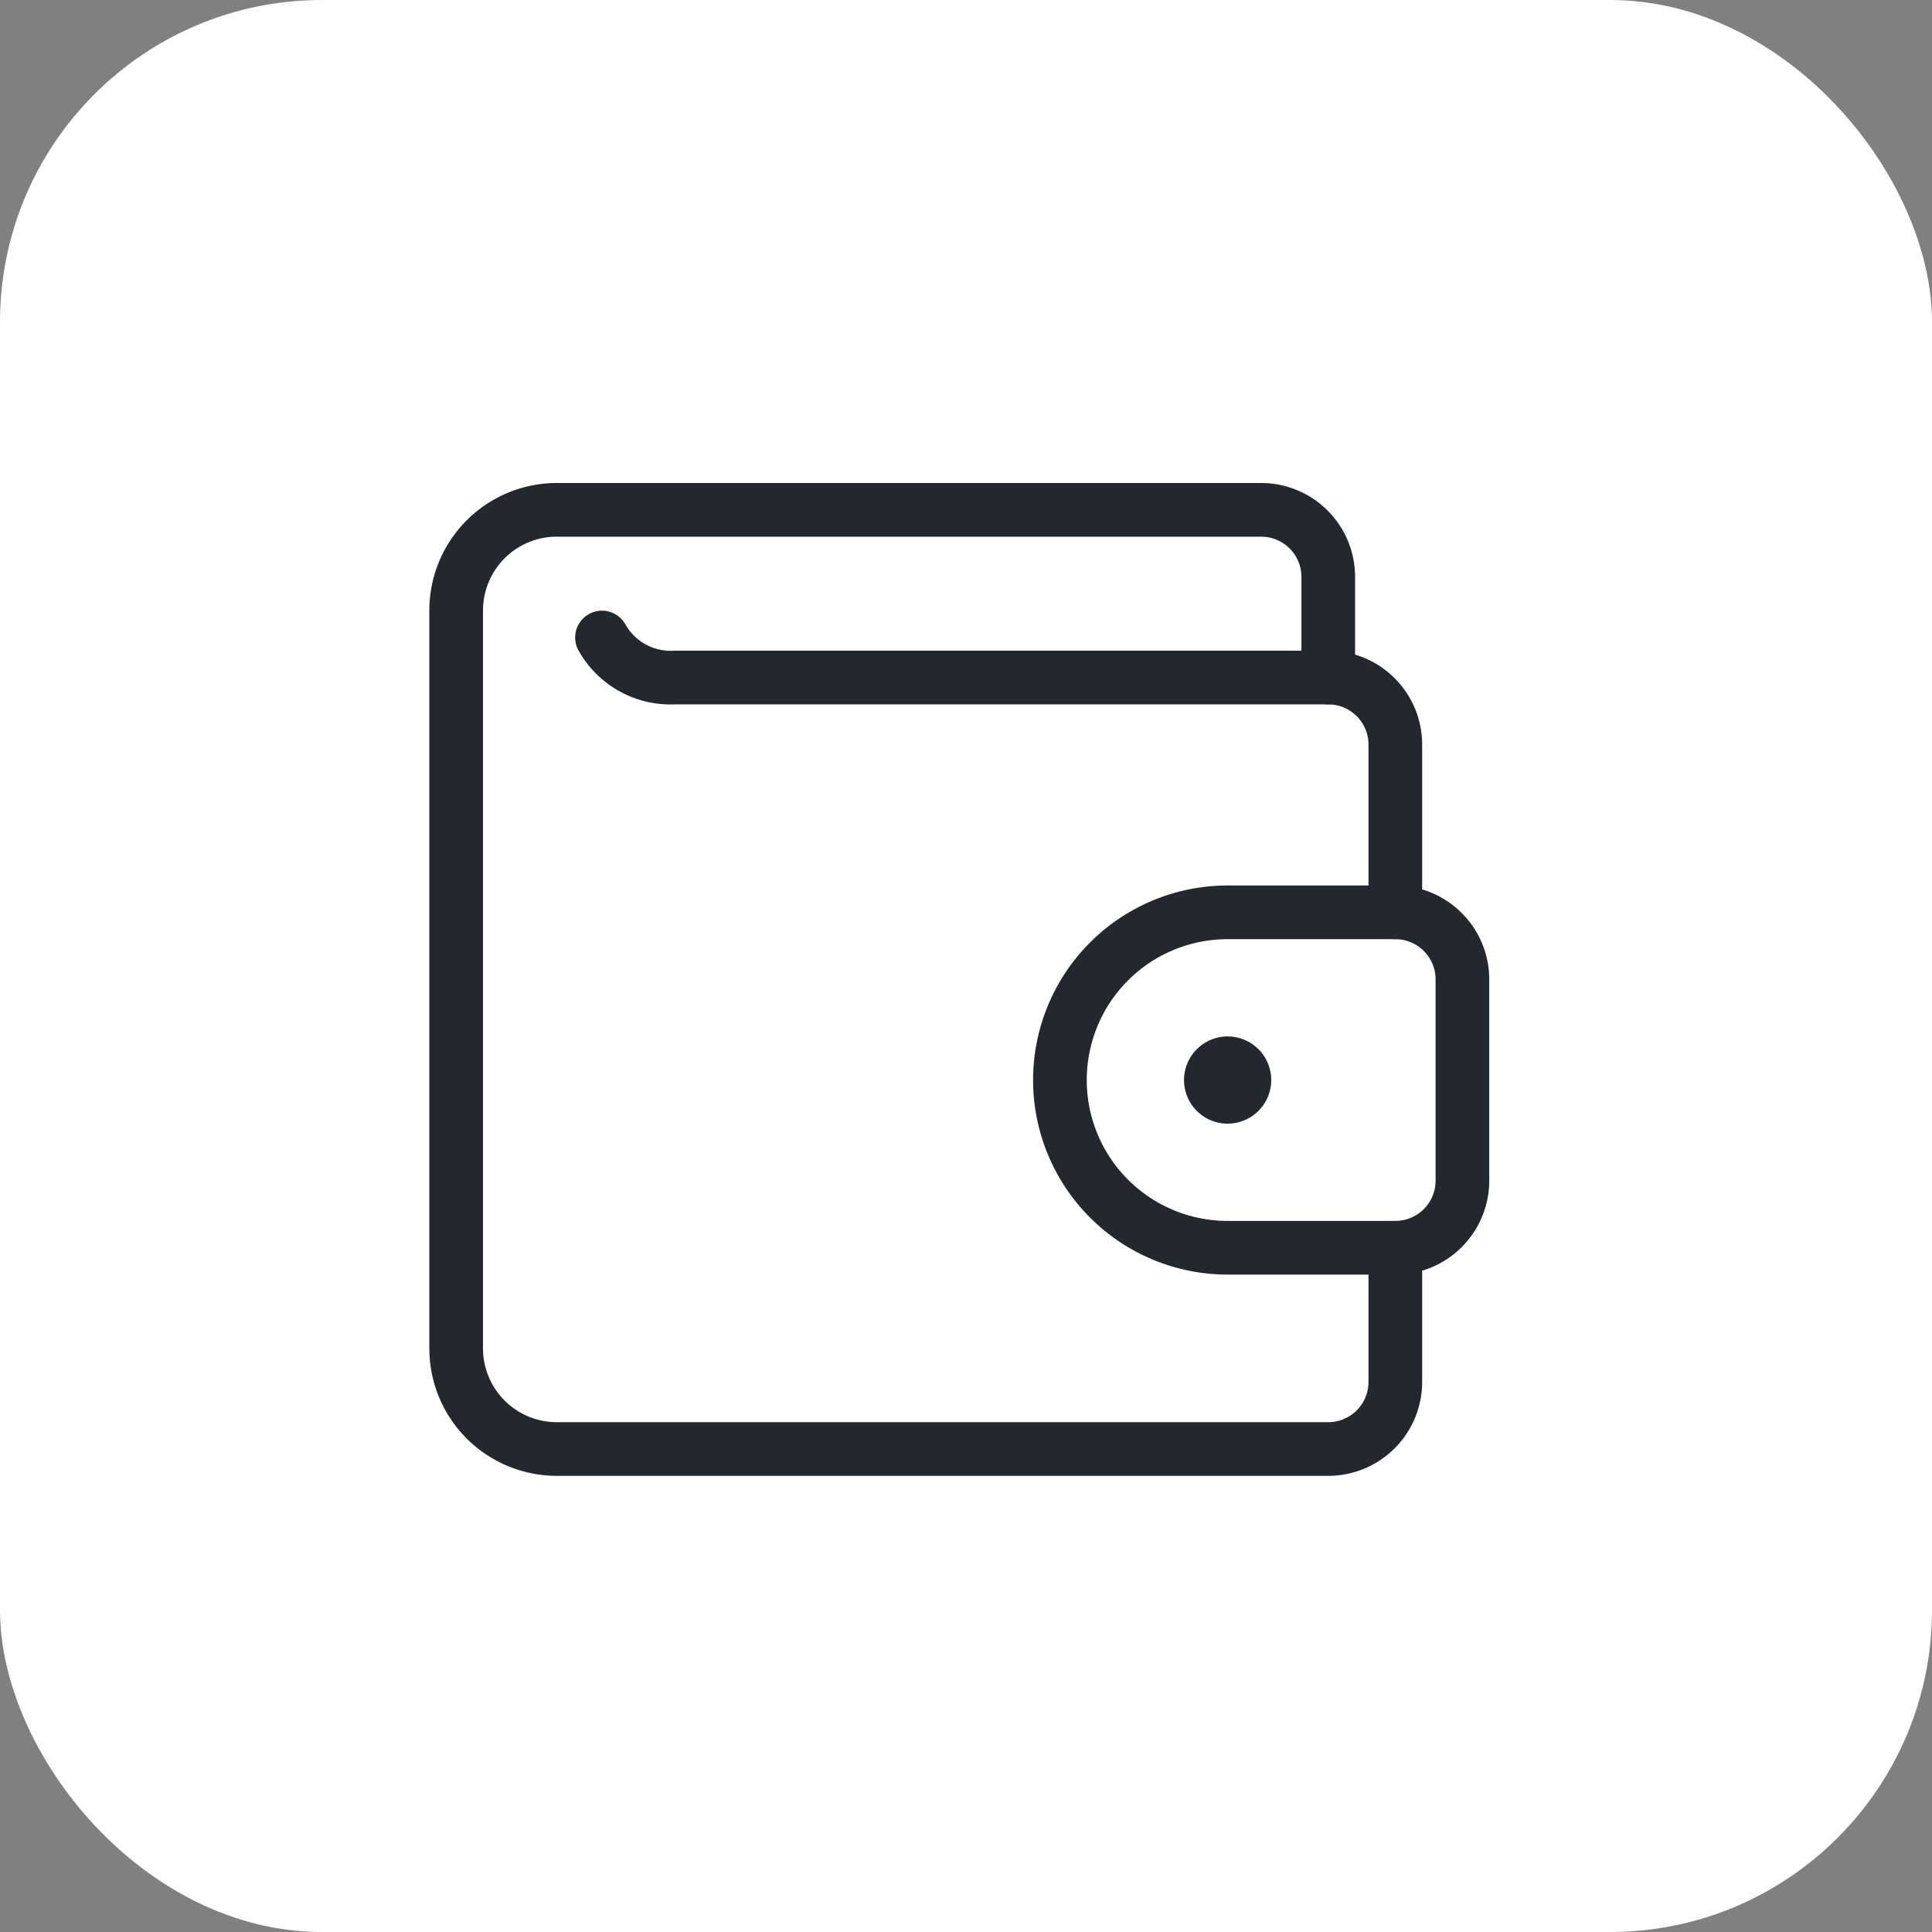<svg xmlns="http://www.w3.org/2000/svg" width="72" height="72" viewBox="0 0 72 72"><rect x="0" y="0" width="72" height="72" fill="#808080" stroke="none"/><g transform="translate(-1168 -1605)"><rect width="72" height="72" rx="12" transform="translate(1168 1605)" fill="#fff"/><g transform="translate(1183.75 1621.5)"><path d="M36.25,30v5a2.5,2.5,0,0,1-2.5,2.5H5a3.75,3.75,0,0,1-3.75-3.75V6.25A3.75,3.75,0,0,1,5,2.5H31.25A2.5,2.5,0,0,1,33.75,5V8.75" fill="none" stroke="#22282d" stroke-linecap="round" stroke-linejoin="round" stroke-width="2"/><path d="M36.25,30a2.5,2.5,0,0,0,2.5-2.5V20a2.5,2.5,0,0,0-2.5-2.5H30A6.25,6.25,0,0,0,30,30Z" fill="none" stroke="#22282d" stroke-linecap="round" stroke-linejoin="round" stroke-width="2"/><path d="M30,23.125a.625.625,0,1,1-.625.625A.625.625,0,0,1,30,23.125" fill="none" stroke="#22282d" stroke-linecap="round" stroke-linejoin="round" stroke-width="2"/><path d="M36.25,17.5V11.25a2.5,2.5,0,0,0-2.5-2.5H9.375a2.927,2.927,0,0,1-2.69-1.492" fill="none" stroke="#22282d" stroke-linecap="round" stroke-linejoin="round" stroke-width="2"/></g></g></svg>